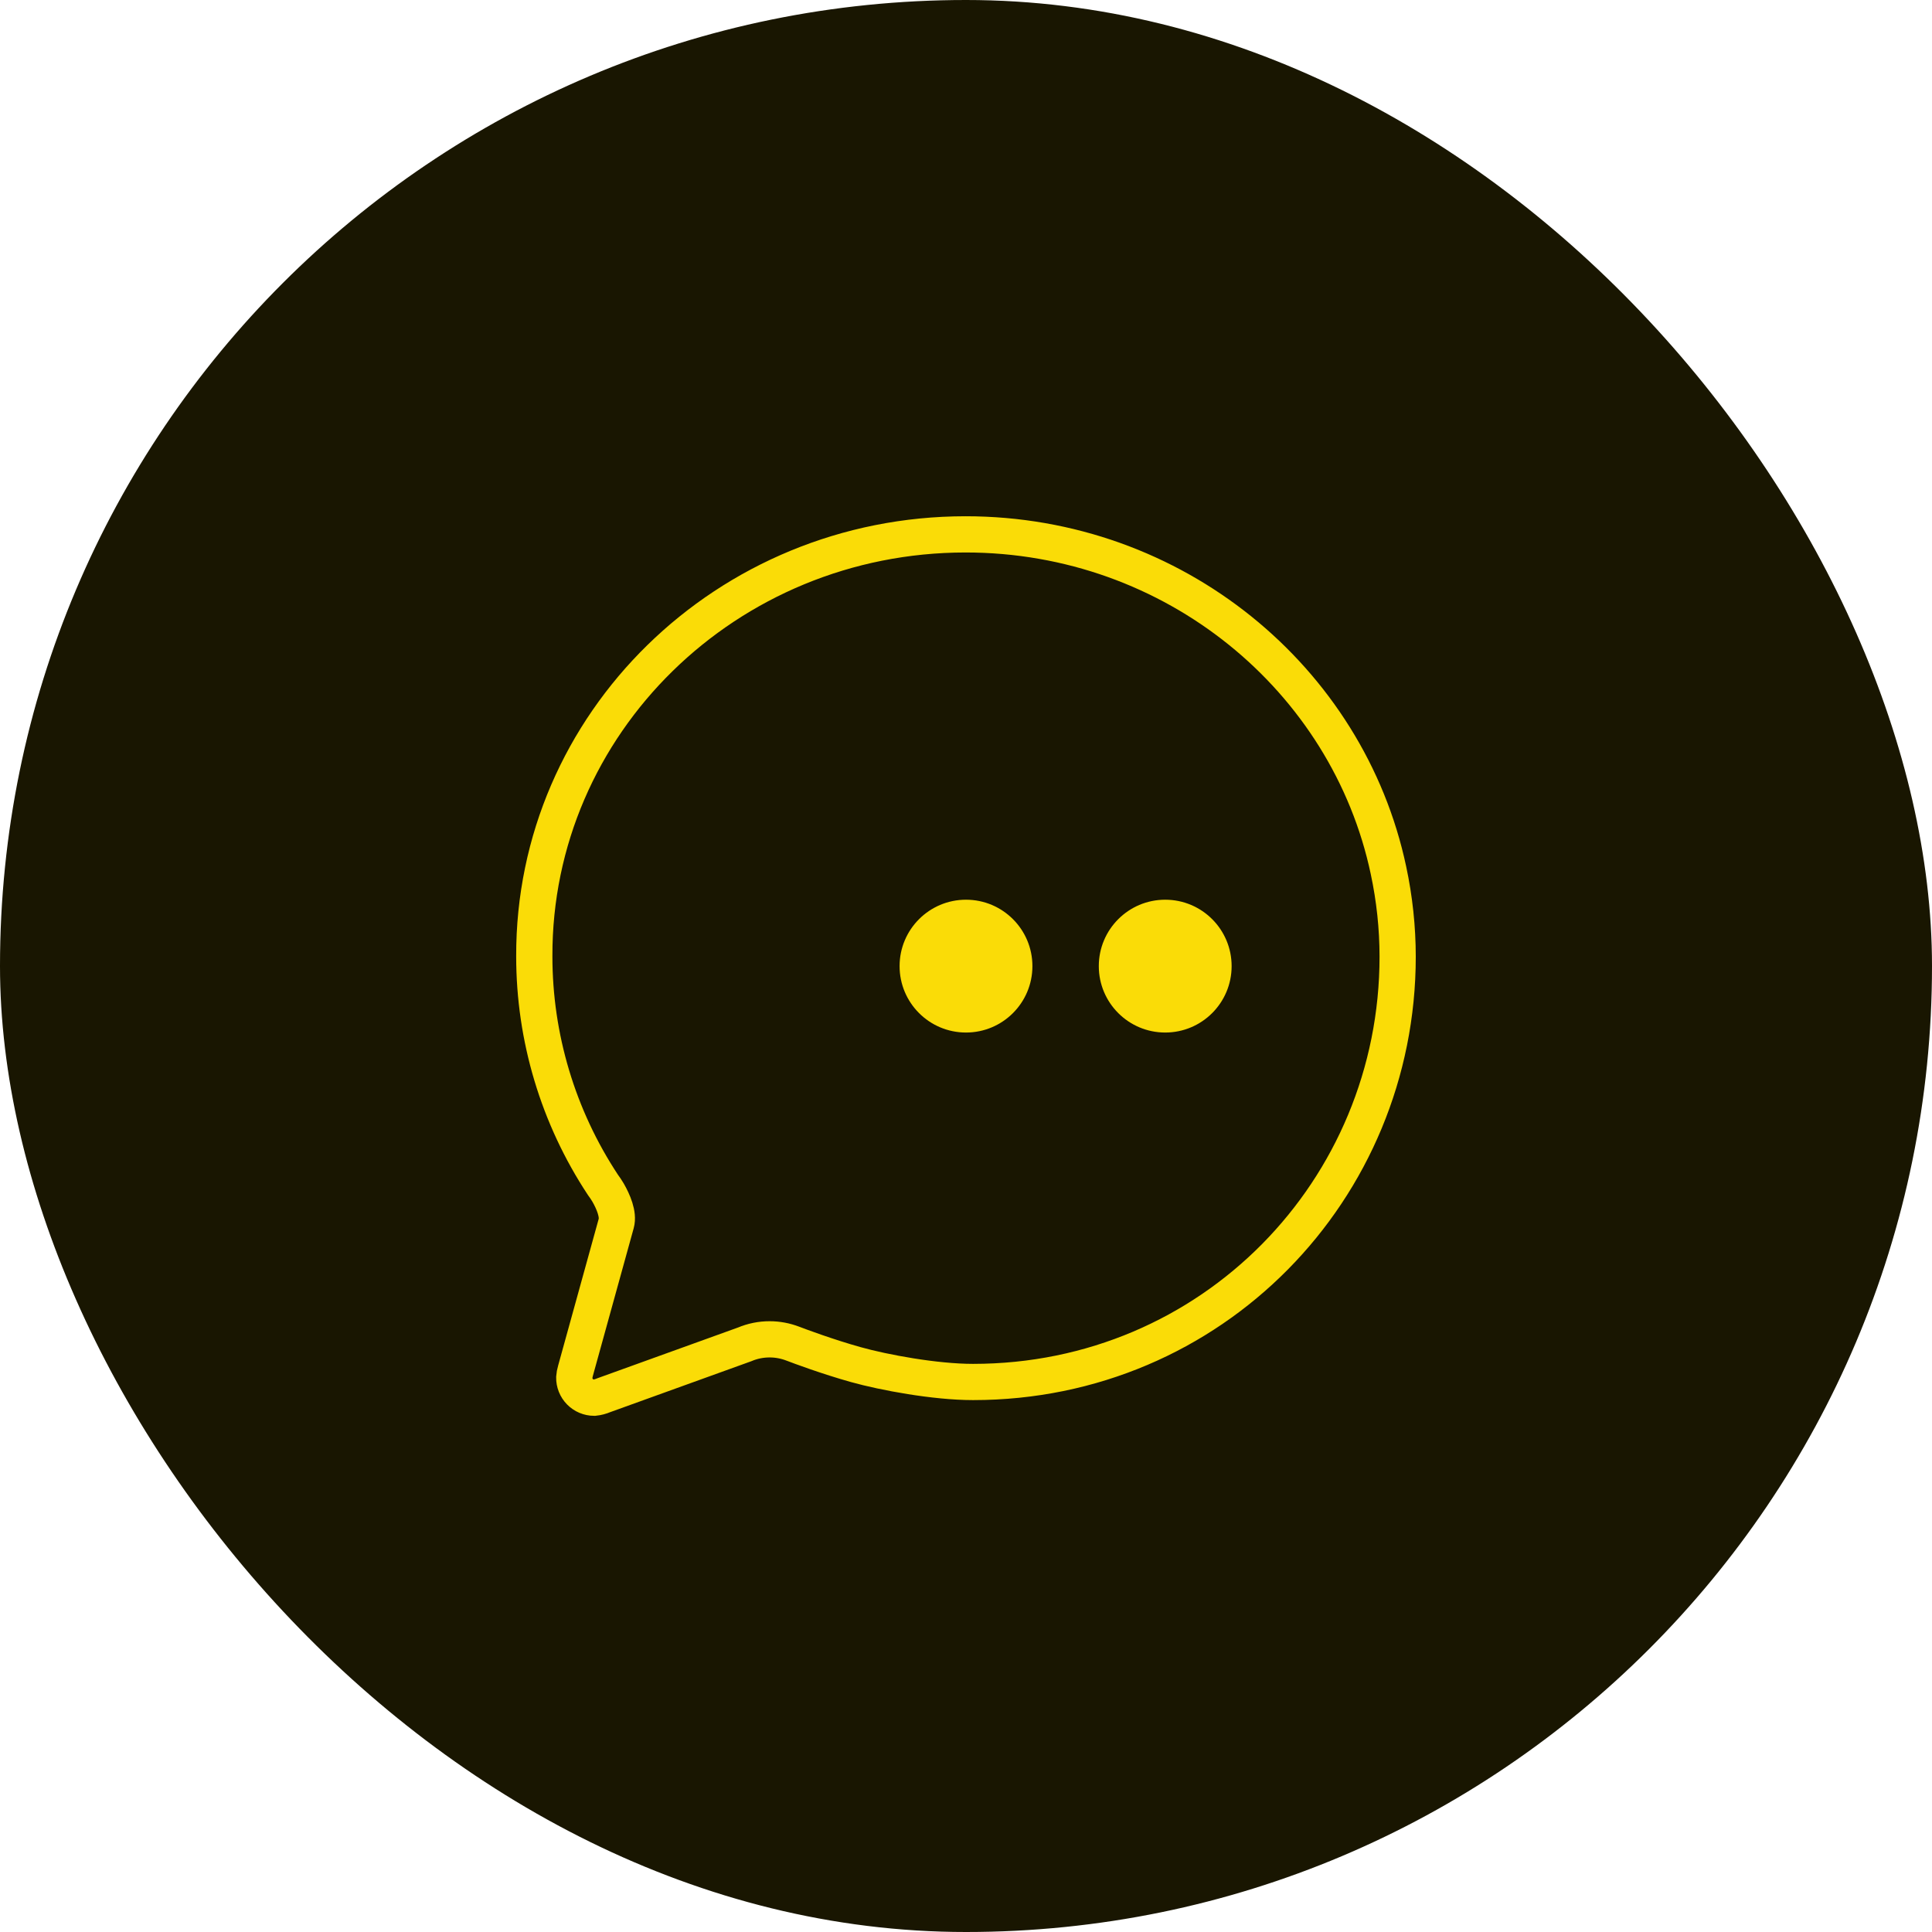 <svg width="80" height="80" viewBox="0 0 80 80" fill="none" xmlns="http://www.w3.org/2000/svg">
<rect width="80" height="80" rx="40" fill="#191601"/>
<path d="M25.517 50.658C25.62 50.281 25.394 49.758 25.178 49.381C25.111 49.268 25.038 49.159 24.96 49.054C23.11 46.248 22.124 42.962 22.124 39.601C22.093 29.954 30.092 22.127 39.983 22.127C48.61 22.127 55.811 28.103 57.493 36.035C57.745 37.212 57.873 38.411 57.874 39.614C57.874 49.274 50.183 57.225 40.292 57.225C38.718 57.225 36.596 56.83 35.439 56.506C34.281 56.182 33.126 55.752 32.827 55.637C32.522 55.52 32.198 55.459 31.871 55.459C31.514 55.458 31.161 55.529 30.833 55.668L25.003 57.772C24.875 57.827 24.74 57.862 24.602 57.877C24.493 57.876 24.385 57.854 24.284 57.812C24.184 57.77 24.093 57.708 24.016 57.63C23.939 57.552 23.879 57.46 23.838 57.358C23.798 57.257 23.777 57.149 23.779 57.039C23.786 56.944 23.803 56.849 23.831 56.757L25.517 50.658Z" fill="#191601" stroke="#FADC07" stroke-width="1.5" stroke-miterlimit="10" stroke-linecap="round"/>
<path d="M31.753 42.755C33.271 42.755 34.502 41.524 34.502 40.005C34.502 38.487 33.271 37.255 31.753 37.255C30.234 37.255 29.003 38.487 29.003 40.005C29.003 41.524 30.234 42.755 31.753 42.755Z" fill="#191601"/>
<path d="M40 42.755C41.519 42.755 42.75 41.524 42.75 40.005C42.75 38.487 41.519 37.255 40 37.255C38.481 37.255 37.25 38.487 37.25 40.005C37.25 41.524 38.481 42.755 40 42.755Z" fill="#FADC07"/>
<path d="M48.249 42.755C49.768 42.755 50.999 41.524 50.999 40.005C50.999 38.487 49.768 37.255 48.249 37.255C46.73 37.255 45.499 38.487 45.499 40.005C45.499 41.524 46.73 42.755 48.249 42.755Z" fill="#FADC07"/>
</svg>
